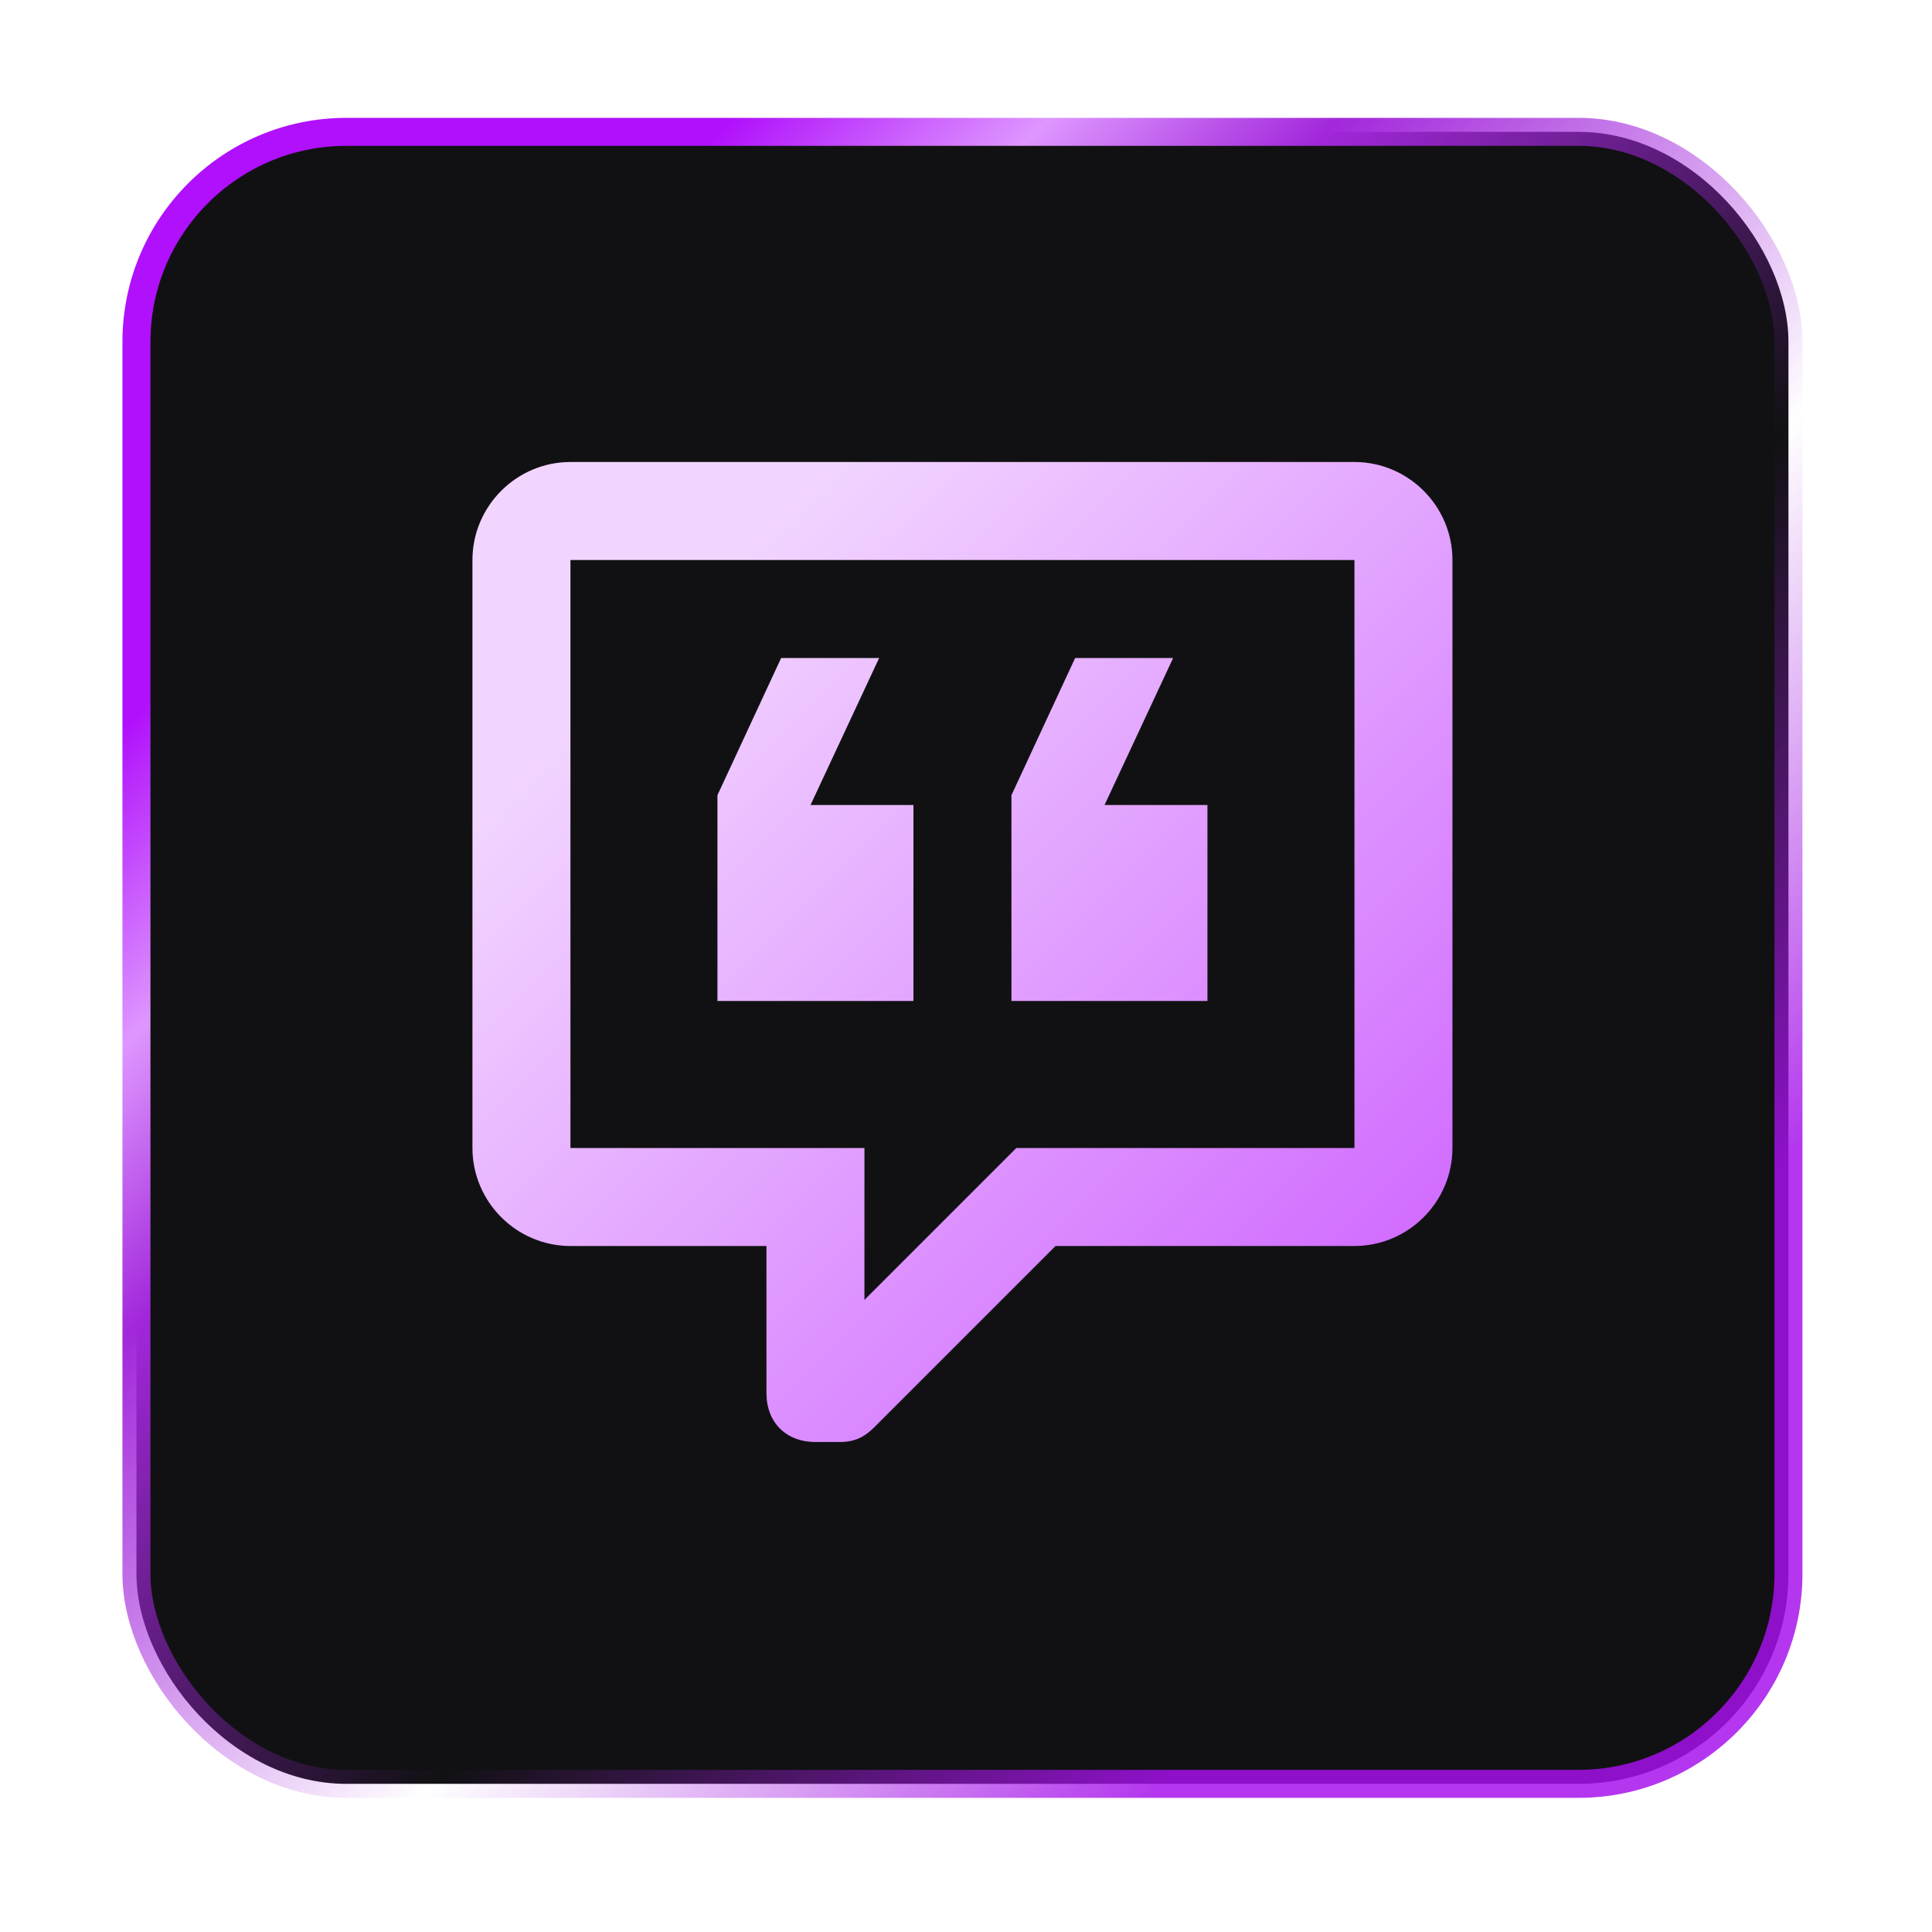 <svg width="69" height="69" viewBox="0 0 69 69" fill="none" xmlns="http://www.w3.org/2000/svg">
<g filter="url(#filter0_d_5729_3941)">
<rect x="4.873" y="2.709" width="59" height="59" rx="7.5" fill="#111113" stroke="url(#paint0_linear_5729_3941)"/>
<path d="M29.123 49.5C28.073 49.5 27.373 48.8 27.373 47.75V42.5H20.373C18.448 42.5 16.873 40.925 16.873 39V18C16.873 16.075 18.448 14.5 20.373 14.5H48.373C50.298 14.5 51.873 16.075 51.873 18V39C51.873 40.925 50.298 42.5 48.373 42.5H37.698L31.223 48.975C30.873 49.325 30.523 49.5 29.998 49.5H29.123ZM30.873 39V44.425L36.298 39H48.373V18H20.373V39H30.873ZM41.898 21.5L39.448 26.75H43.123V33.75H36.123V26.4L38.398 21.5H41.898ZM31.398 21.5L28.948 26.75H32.623V33.75H25.623V26.4L27.898 21.5H31.398Z" fill="url(#paint1_linear_5729_3941)"/>
</g>
<defs>
<filter id="filter0_d_5729_3941" x="0.373" y="0" width="68" height="68.209" filterUnits="userSpaceOnUse" color-interpolation-filters="sRGB">
<feFlood flood-opacity="0" result="BackgroundImageFix"/>
<feColorMatrix in="SourceAlpha" type="matrix" values="0 0 0 0 0 0 0 0 0 0 0 0 0 0 0 0 0 0 127 0" result="hardAlpha"/>
<feOffset dy="2"/>
<feGaussianBlur stdDeviation="2"/>
<feComposite in2="hardAlpha" operator="out"/>
<feColorMatrix type="matrix" values="0 0 0 0 0 0 0 0 0 0 0 0 0 0 0 0 0 0 0.07 0"/>
<feBlend mode="normal" in2="BackgroundImageFix" result="effect1_dropShadow_5729_3941"/>
<feBlend mode="normal" in="SourceGraphic" in2="effect1_dropShadow_5729_3941" result="shape"/>
</filter>
<linearGradient id="paint0_linear_5729_3941" x1="13.413" y1="13.348" x2="63.366" y2="63.218" gradientUnits="userSpaceOnUse">
<stop offset="0.016" stop-color="#B010FB"/>
<stop offset="0.13" stop-color="#DE97FF"/>
<stop offset="0.234" stop-color="#A227DB"/>
<stop offset="0.505" stop-color="#A227DB" stop-opacity="0"/>
<stop offset="0.766" stop-color="#A610EC" stop-opacity="0.84"/>
</linearGradient>
<linearGradient id="paint1_linear_5729_3941" x1="22.146" y1="20.997" x2="51.286" y2="50.089" gradientUnits="userSpaceOnUse">
<stop offset="0.016" stop-color="#F2D5FF"/>
<stop offset="1" stop-color="#CB5AFF"/>
</linearGradient>
</defs>
</svg>
